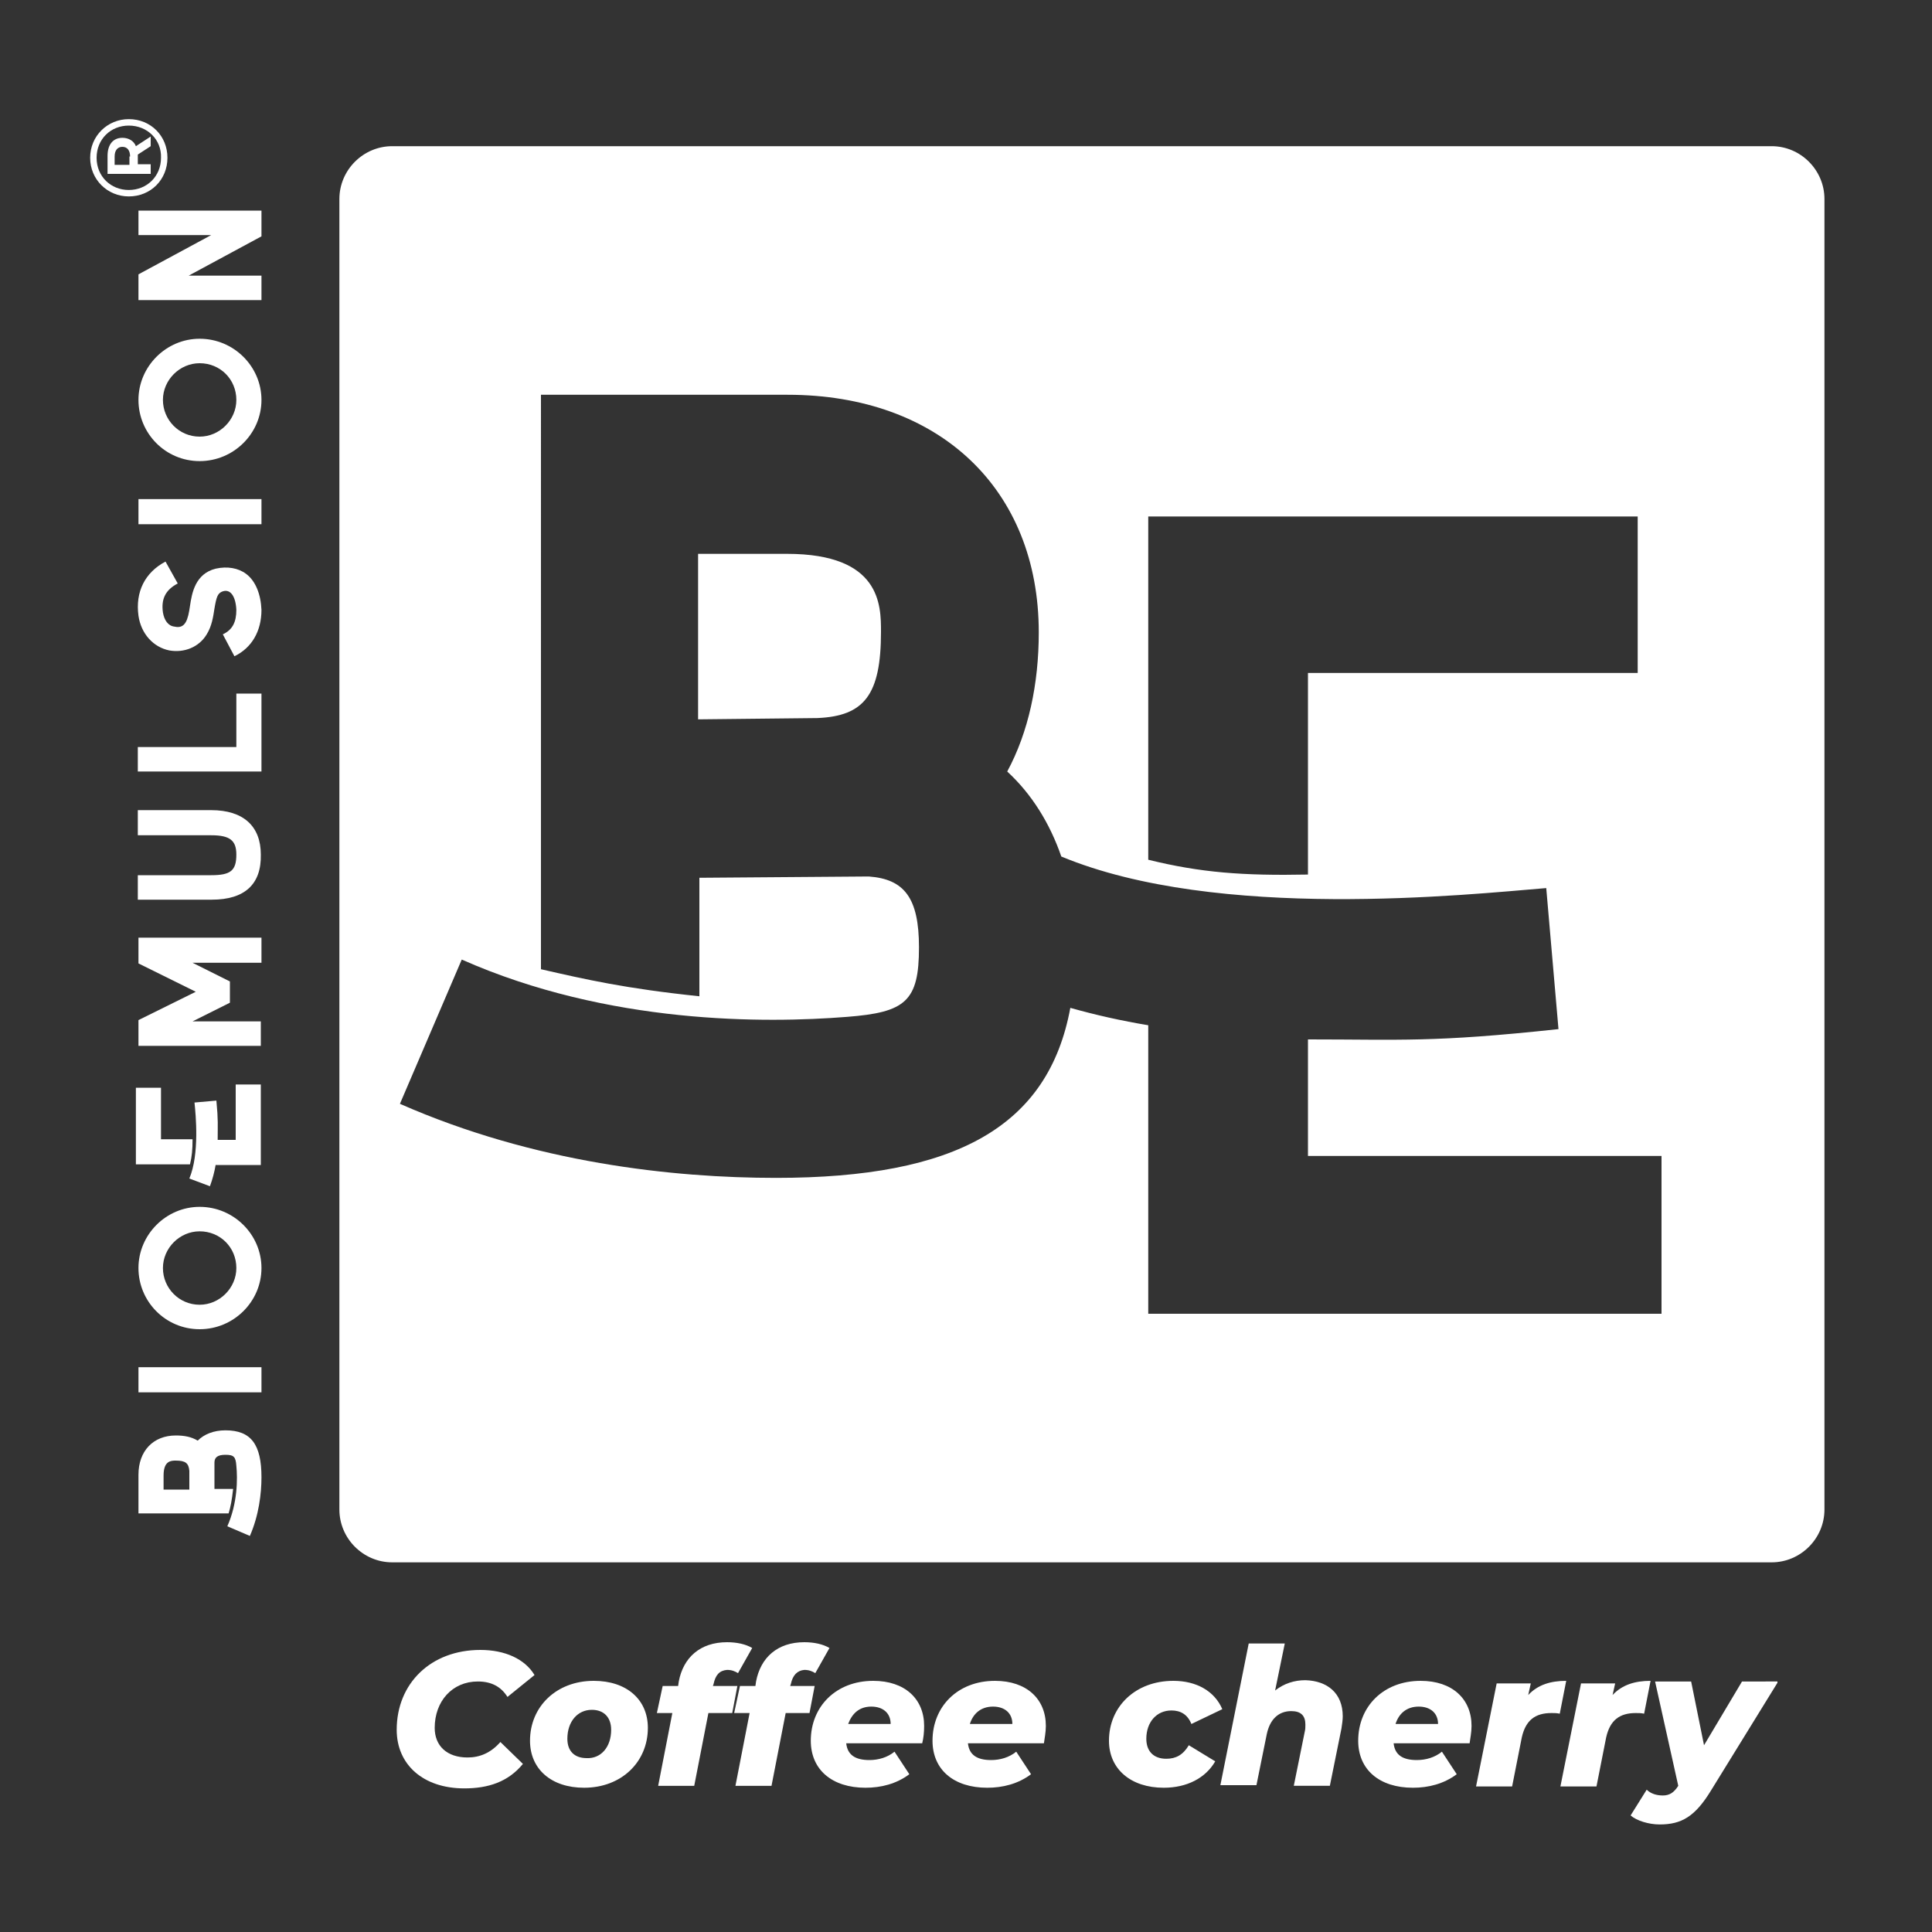 <?xml version="1.0" encoding="utf-8"?>
<!-- Generator: Adobe Illustrator 24.3.0, SVG Export Plug-In . SVG Version: 6.00 Build 0)  -->
<svg version="1.1" id="Capa_1" xmlns="http://www.w3.org/2000/svg" xmlns:xlink="http://www.w3.org/1999/xlink" x="0px" y="0px"
	 viewBox="0 0 300 300" style="enable-background:new 0 0 300 300;" xml:space="preserve">
<rect x="0" y="0" width="300" height="300" fill="#333333" stroke="none"/>
<style type="text/css">
	.st0{fill:#FFFFFF;}
	.st1{fill:#FFFFFF;}
	.st2{fill:#FFFFFF;}
	.st3{fill:#FFFFFF;}
	.st4{fill:#FFFFFF;}
	.st5{fill:#FFFFFF;}
</style>
<g>
	<path class="st0" d="M61.6,268.6c0-7.2,5.3-12.4,13-12.4c3.8,0,6.9,1.4,8.4,3.9l-4.2,3.4c-1-1.6-2.5-2.4-4.6-2.4
		c-4,0-6.7,3.1-6.7,7.2c0,2.8,1.9,4.6,5.1,4.6c1.9,0,3.6-0.7,5.1-2.4l3.5,3.4c-2.3,2.8-5.4,3.8-9.1,3.8
		C65.7,277.7,61.6,274,61.6,268.6z"/>
	<path class="st0" d="M82.3,270.3c0-5.3,4.1-9.3,9.9-9.3c5.1,0,8.4,2.9,8.4,7.3c0,5.3-4.1,9.3-9.9,9.3
		C85.6,277.6,82.3,274.7,82.3,270.3z M94.9,268.6c0-1.9-1.1-3.1-3-3.1c-2.2,0-3.8,1.8-3.8,4.5c0,1.9,1.1,3,3,3
		C93.3,273.1,94.9,271.3,94.9,268.6z"/>
	<path class="st0" d="M110.8,261.5l-0.1,0.3h3.8l-0.8,4.2H110l-2.2,11.3h-5.6l2.2-11.3H102l0.9-4.2h2.4l0.1-0.7
		c0.7-3.7,3.3-6.1,7.5-6.1c1.5,0,2.9,0.3,3.9,0.9l-2.2,3.9c-0.5-0.3-1-0.5-1.7-0.5C111.7,259.4,111.1,260.1,110.8,261.5z"/>
	<path class="st0" d="M122.8,261.5l-0.1,0.3h3.8l-0.8,4.2H122l-2.2,11.3h-5.6l2.2-11.3H114l0.9-4.2h2.4l0.1-0.7
		c0.7-3.7,3.3-6.1,7.5-6.1c1.5,0,2.9,0.3,3.9,0.9l-2.2,3.9c-0.5-0.3-1-0.5-1.7-0.5C123.8,259.4,123.1,260.1,122.8,261.5z"/>
	<path class="st0" d="M143.2,270.7h-11.8c0.2,1.8,1.4,2.6,3.6,2.6c1.4,0,2.8-0.4,3.9-1.3l2.3,3.5c-2,1.5-4.4,2.1-6.8,2.1
		c-5.2,0-8.5-2.8-8.5-7.3c0-5.3,3.9-9.3,9.7-9.3c4.9,0,7.9,2.8,7.9,7C143.5,269,143.4,269.9,143.2,270.7z M131.7,267.7h6.6
		c0-1.7-1.2-2.7-3-2.7C133.4,265,132.3,266.1,131.7,267.7z"/>
	<path class="st0" d="M162.1,270.7h-11.8c0.2,1.8,1.4,2.6,3.6,2.6c1.4,0,2.8-0.4,3.9-1.3l2.3,3.5c-2,1.5-4.4,2.1-6.8,2.1
		c-5.2,0-8.5-2.8-8.5-7.3c0-5.3,3.9-9.3,9.7-9.3c4.9,0,7.9,2.8,7.9,7C162.4,269,162.2,269.9,162.1,270.7z M150.6,267.7h6.6
		c0-1.7-1.2-2.7-3-2.7C152.3,265,151.1,266.1,150.6,267.7z"/>
	<path class="st0" d="M172.2,270.3c0-5.3,4.1-9.3,10-9.3c3.6,0,6.4,1.6,7.6,4.4l-4.8,2.3c-0.6-1.5-1.7-2.1-3.1-2.1
		c-2.3,0-3.9,1.8-3.9,4.4c0,1.9,1.1,3.1,3.1,3.1c1.5,0,2.6-0.6,3.5-2.1l4.1,2.5c-1.5,2.6-4.4,4.1-8,4.1
		C175.6,277.6,172.2,274.7,172.2,270.3z"/>
	<path class="st0" d="M208.5,266.5c0,0.6-0.1,1.2-0.2,1.9l-1.8,8.9h-5.6l1.7-8.4c0.1-0.4,0.1-0.7,0.1-1.1c0-1.4-0.7-2.1-2.2-2.1
		c-1.9,0-3.3,1.2-3.8,3.6l-1.6,7.9h-5.6l4.4-22h5.6l-1.5,7.3c1.4-1.1,3-1.6,4.7-1.6C206.1,261,208.5,262.9,208.5,266.5z"/>
	<path class="st0" d="M228.2,270.7h-11.8c0.2,1.8,1.4,2.6,3.6,2.6c1.4,0,2.8-0.4,3.9-1.3l2.3,3.5c-2,1.5-4.4,2.1-6.8,2.1
		c-5.2,0-8.5-2.8-8.5-7.3c0-5.3,3.9-9.3,9.7-9.3c4.9,0,7.9,2.8,7.9,7C228.5,269,228.3,269.9,228.2,270.7z M216.7,267.7h6.6
		c0-1.7-1.2-2.7-3-2.7C218.4,265,217.2,266.1,216.7,267.7z"/>
	<path class="st0" d="M243.2,261l-1,5.1c-0.5-0.1-0.8-0.1-1.3-0.1c-2.5,0-4,1.1-4.6,3.8l-1.5,7.6h-5.6l3.2-16h5.3l-0.4,1.8
		C238.8,261.6,240.8,261,243.2,261z"/>
	<path class="st0" d="M256.3,261l-1,5.1c-0.5-0.1-0.8-0.1-1.3-0.1c-2.5,0-4,1.1-4.6,3.8l-1.5,7.6h-5.6l3.2-16h5.3l-0.4,1.8
		C251.9,261.6,253.9,261,256.3,261z"/>
	<path class="st0" d="M276,261.3L265.7,278c-2.5,4.1-4.6,5.3-8,5.3c-1.7,0-3.6-0.6-4.5-1.4l2.5-4c0.6,0.6,1.5,0.9,2.5,0.9
		c1,0,1.7-0.4,2.4-1.5l-3.6-16.2h5.6l2,9.9l5.9-9.9H276z"/>
</g>
<g>
	<g>
		<path class="st0" d="M35,222.1c4,0,5.6,2.2,5.6,7.3c0,2.5-0.4,5.9-1.8,9.1l-3.5-1.5c1.6-3.6,1.6-7.4,1.4-9.4
			c-0.1-1.4-0.4-1.7-1.7-1.7c-1.2,0-1.7,0.4-1.7,1.2l0,4.1h2.9c-0.2,1.8-0.4,2.8-0.7,3.8h-14v-6c0-3.7,2.3-6.1,5.8-6.1
			c1.3,0,2.4,0.2,3.4,0.8C31.7,222.7,33.2,222.1,35,222.1z M27.3,226.8c-0.7,0-1.9,0-1.9,2.3v2.2h4l0-2.9
			C29.3,227.2,28.8,226.8,27.3,226.8z"/>
		<path class="st0" d="M21.5,216.2v-3.9h19.1v3.9H21.5z"/>
		<path class="st0" d="M31,206.4c-5.3,0-9.5-4.3-9.5-9.5c0-5.2,4.3-9.5,9.5-9.5c5.3,0,9.6,4.3,9.6,9.5
			C40.6,202.1,36.3,206.4,31,206.4z M31,191.2c-3.1,0-5.7,2.6-5.7,5.7c0,3.1,2.5,5.7,5.7,5.7c3.1,0,5.7-2.6,5.7-5.7
			C36.7,193.7,34.2,191.2,31,191.2z"/>
		<path class="st0" d="M29.5,180.8h-8.4v-11.9H25v8h4.9C29.9,178.5,29.8,179.6,29.5,180.8z M33.5,180.8c-0.2,1.2-0.5,2.3-0.9,3.4
			l-3.2-1.2c1.6-3.8,1-9.9,0.8-11.8l3.4-0.3c0.3,3.1,0.2,3.8,0.2,6.1h2.8v-8.6h3.9v12.5H33.5z"/>
		<path class="st0" d="M21.5,162.4v-4l8.9-4.4l-8.9-4.4v-4h19.1v3.9H29.9l5.8,2.9v3.3l-5.8,2.9h10.6v3.8H21.5z"/>
		<path class="st0" d="M32.9,139.7H21.4v-3.8h11.4c3,0,3.9-0.7,3.9-3.2c0-2.2-1-3-3.9-3H21.4v-3.9h11.4c5,0,7.7,2.5,7.7,6.9
			C40.6,137.3,38,139.7,32.9,139.7z"/>
		<path class="st0" d="M21.4,119.9V116h15.3v-8.3h3.9v12.1H21.4z"/>
		<path class="st0" d="M36.4,101.9l-1.8-3.4c1.5-0.7,2.1-1.9,2.1-3.8c-0.1-2.2-1-3.4-2.3-2.8c-0.6,0.3-0.8,0.8-1.1,2.6
			c-0.2,1.3-0.4,2.7-1.2,4c-1.2,2-3.5,2.9-5.8,2.5c-2.5-0.5-4.4-2.6-4.8-5.4c-0.5-3.7,1-6.7,4.2-8.4l1.9,3.4c-1.9,1-2.6,2.4-2.3,4.5
			c0.2,1.2,0.8,2.1,1.8,2.2c1.7,0.4,2.1-1.1,2.4-3.2c0.3-2,0.8-5,4-5.8c1.8-0.4,3.5-0.1,4.7,0.8c1.5,1.1,2.3,3.2,2.4,5.6
			C40.6,98,39.1,100.6,36.4,101.9z"/>
		<path class="st0" d="M21.5,81.4v-3.9h19.1v3.9H21.5z"/>
		<path class="st0" d="M31,71.6c-5.3,0-9.5-4.3-9.5-9.5c0-5.2,4.3-9.5,9.5-9.5c5.3,0,9.6,4.3,9.6,9.5C40.6,67.3,36.3,71.6,31,71.6z
			 M31,56.4c-3.1,0-5.7,2.6-5.7,5.7c0,3.1,2.5,5.7,5.7,5.7c3.1,0,5.7-2.6,5.7-5.7C36.7,58.9,34.2,56.4,31,56.4z"/>
		<path class="st0" d="M21.5,46.6v-4l11.3-6.1H21.5v-3.8h19.1v4l-11.3,6.1h11.3v3.8H21.5z"/>
	</g>
	<g>
		<path class="st0" d="M122.2,86h-13.8v25.7l18.5-0.2c7.3-0.3,9.9-3.6,9.9-13.4C136.8,94,136.8,86,122.2,86z"/>
		<path class="st0" d="M275.1,22.7H60.9c-4.5,0-8.2,3.7-8.2,8.2v203.5c0,4.5,3.7,8.2,8.2,8.2h214.2c4.5,0,8.2-3.7,8.2-8.2V30.9
			C283.3,26.4,279.6,22.7,275.1,22.7z M178.3,80.2h76v24.3h-51.2v31.3c-10.1,0.2-16.7-0.3-24.8-2.3V80.2z M258,204h-79.7v-44.8
			c-4.2-0.7-8.2-1.6-12.1-2.7c-3.4,18.4-17.7,26.4-45.7,26.4c-15.9,0-37.5-2.3-58.4-11.5l9.6-22.4c22.8,10.1,47.2,9.9,59.8,8.9
			c9.1-0.7,11.2-2.4,11.2-10.8c0-7.7-2.3-10.6-7.8-11l-26.3,0.2v18.4c-11.5-1.2-17.6-2.6-24.6-4.2V61.3h38.3c23.5,0,39,14.6,39,36.9
			c0,8-1.6,15.5-4.9,21.6c3.8,3.5,6.6,8,8.4,13.2c24.3,10.1,63.1,5.9,75.3,4.9l1.9,21.9c-19.5,2.1-24.4,1.6-38.9,1.6v18.1H258V204z"
			/>
	</g>
</g>
<g>
	<path class="st0" d="M20,18.5c3.4,0,6,2.6,6,6s-2.6,6-6,6c-3.3,0-6-2.6-6-6S16.7,18.5,20,18.5z M20,19.5c-2.8,0-5,2.1-5,5
		c0,2.9,2.2,5,5,5c2.8,0,5-2.1,5-5C25.1,21.7,22.9,19.5,20,19.5z M21.1,22.7l2.3-1.5v1.5l-2,1.3v0.2v1.3h2V27h-6.7v-2.8
		c0-1.8,0.9-2.8,2.3-2.8C20,21.4,20.8,21.9,21.1,22.7z M20.2,24.3c0-0.9-0.4-1.5-1.2-1.5c-0.7,0-1.2,0.5-1.2,1.5v1.3h2.3V24.3z"/>
</g>
</svg>
